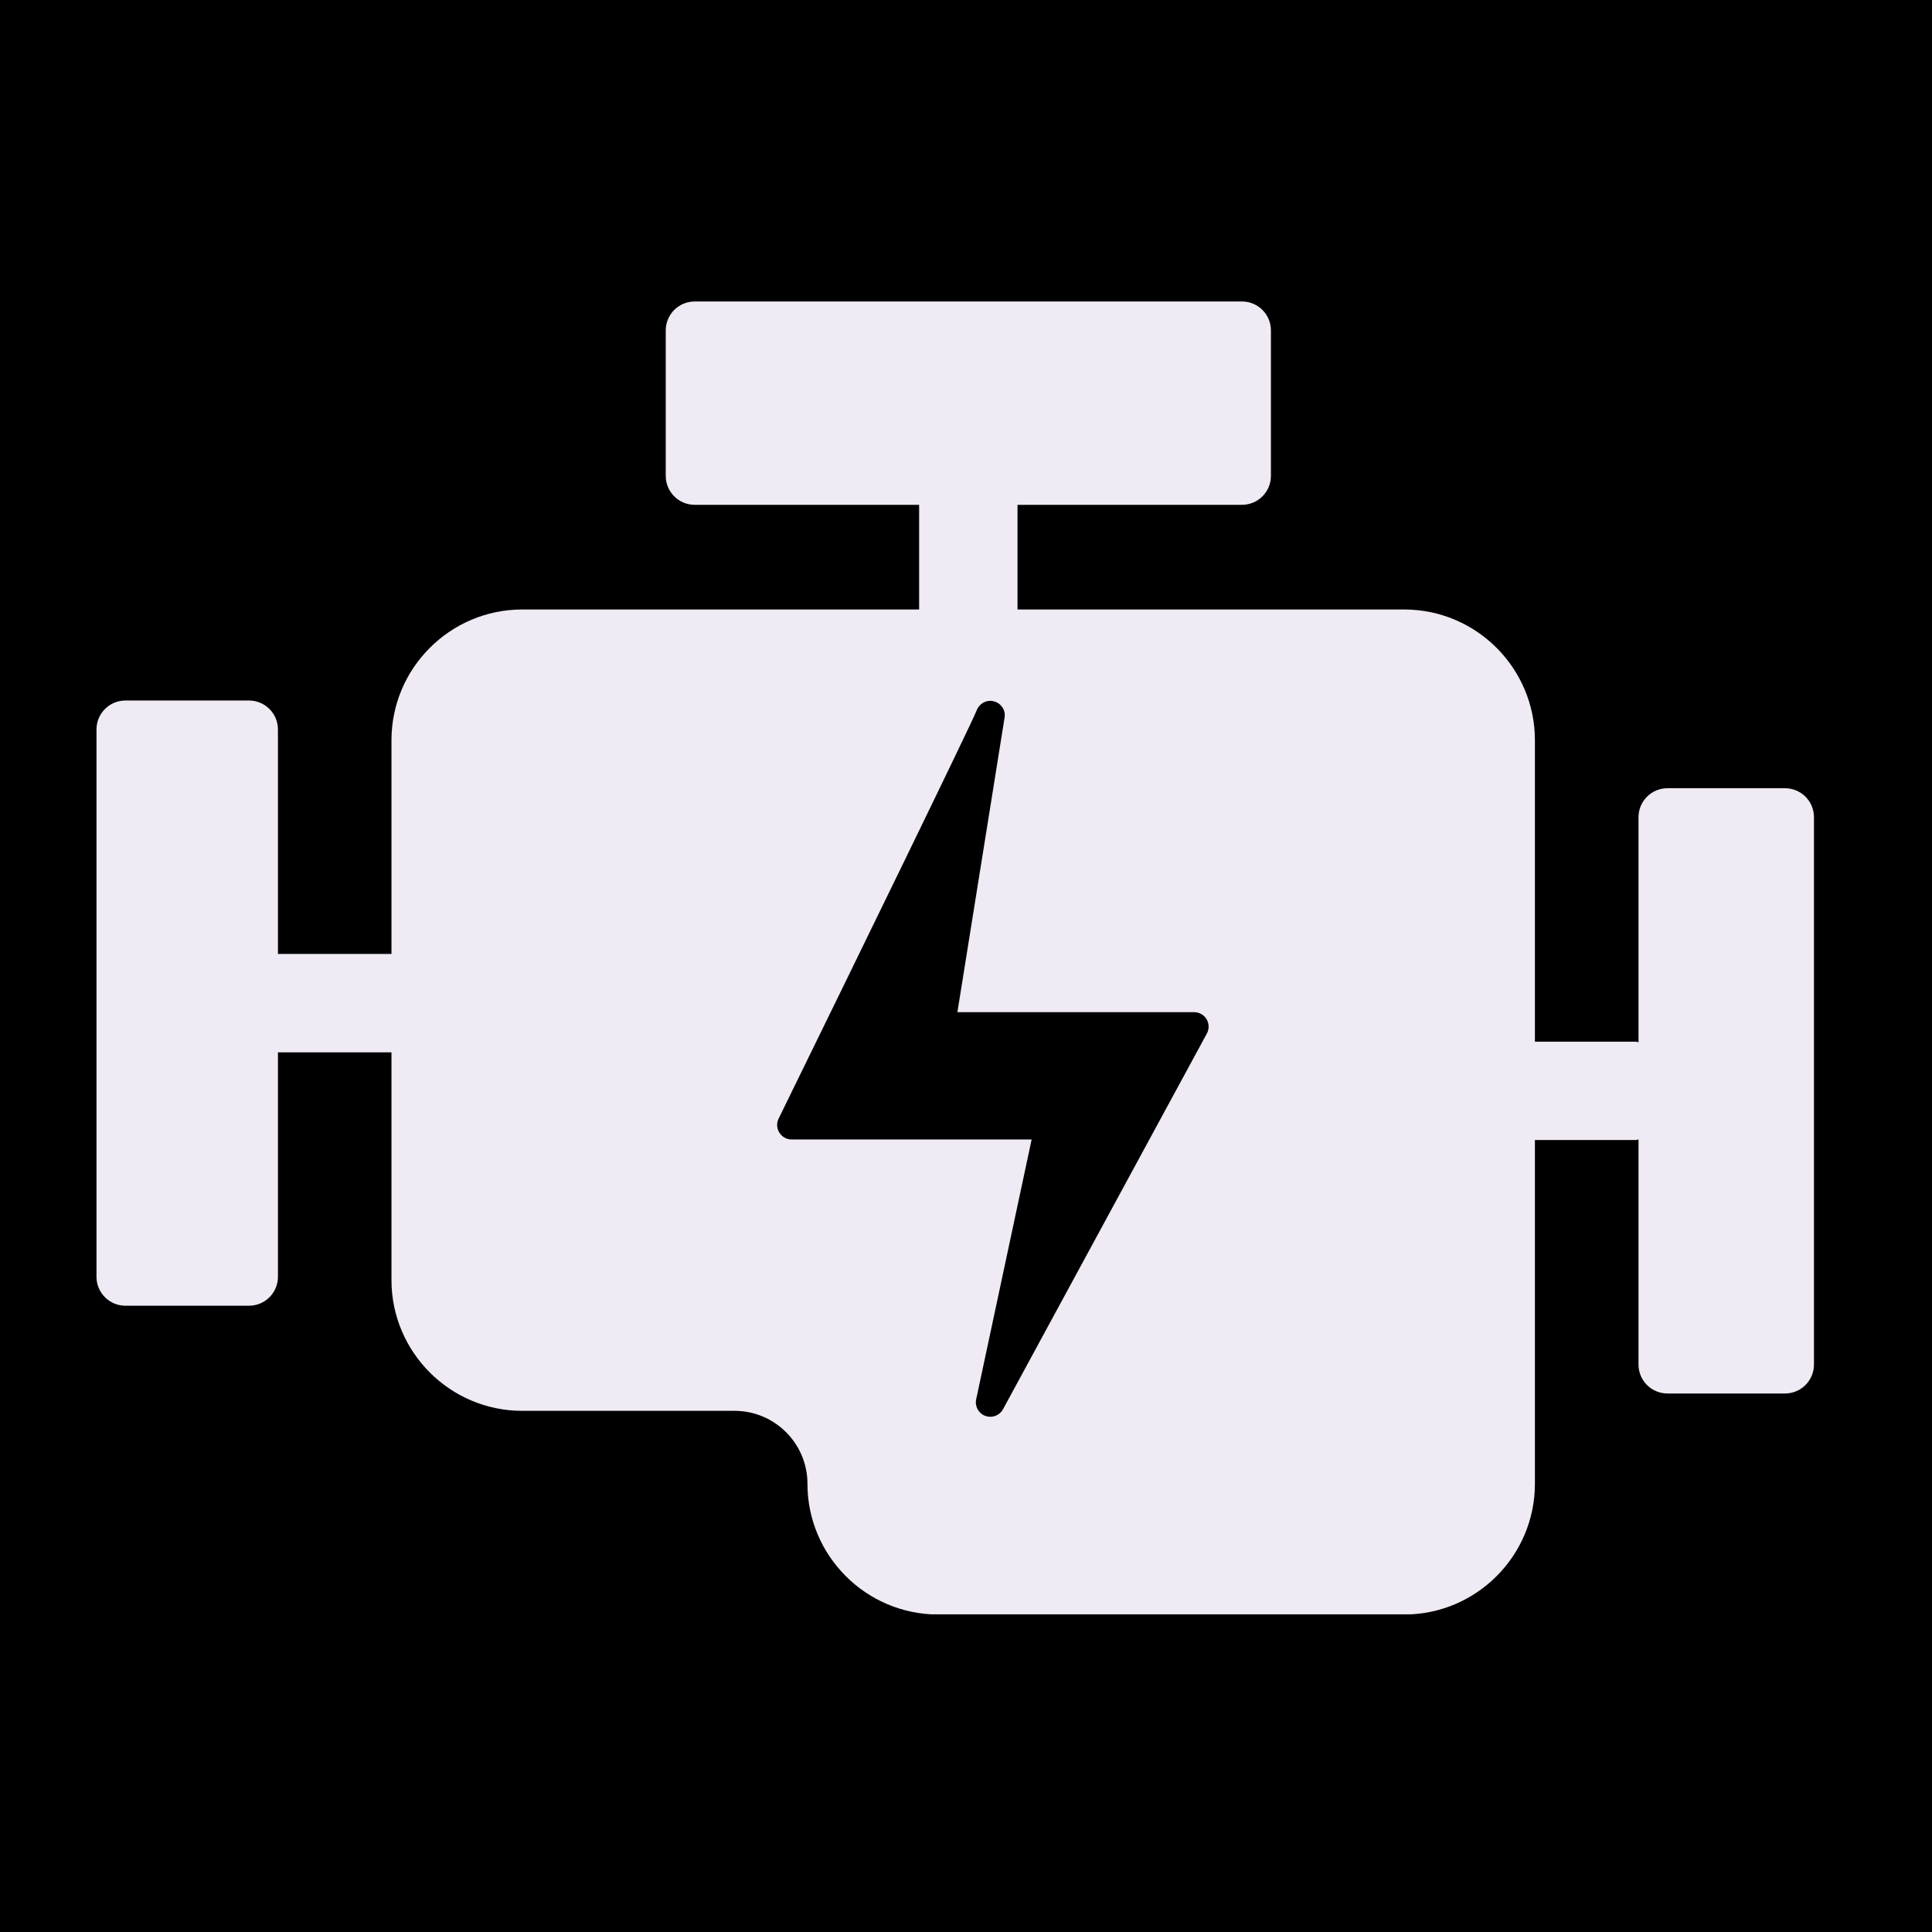 <svg xmlns="http://www.w3.org/2000/svg" xmlns:xlink="http://www.w3.org/1999/xlink" width="1080" zoomAndPan="magnify" viewBox="0 0 810 810" height="1080" preserveAspectRatio="xMidYMid meet" version="1.0"><defs><clipPath id="0638b79127"><path d="M 40.105 126.312 L 760.855 126.312 L 760.855 676.812 L 40.105 676.812 Z M 40.105 126.312 " clip-rule="nonzero"/></clipPath></defs><rect x="-81" width="972" fill="#ffffff" y="-81" height="972" fill-opacity="1"/><rect x="-81" width="972" fill="#ffffff" y="-81" height="972" fill-opacity="1"/><rect x="-81" width="972" fill="#000000" y="-81" height="972" fill-opacity="1"/><g clip-path="url(#0638b79127)"><path fill="#efeaf4" d="M 505.984 433.309 L 420.527 590.816 C 419.434 592.832 417.371 593.992 415.188 593.992 C 414.477 593.992 413.773 593.871 413.078 593.613 C 410.258 592.574 408.629 589.605 409.266 586.672 L 432.52 477.734 L 331.887 477.734 C 329.805 477.734 327.859 476.641 326.742 474.863 C 325.633 473.113 325.512 470.887 326.438 468.988 C 358.676 403.152 407.418 303.207 409.48 297.82 C 410.59 294.887 413.84 293.176 416.734 294.055 C 419.742 294.859 421.684 297.73 421.188 300.785 L 401.395 424.352 L 500.648 424.352 C 502.785 424.352 504.773 425.488 505.867 427.312 C 506.957 429.16 507.004 431.438 505.984 433.309 Z M 748.371 330.469 L 699.09 330.469 C 692.383 330.469 686.953 335.898 686.953 342.605 L 686.953 436.969 C 686.531 436.941 686.172 436.723 685.742 436.723 L 643.52 436.723 L 643.52 310.367 C 643.52 280.137 618.941 255.531 588.715 255.531 L 426.598 255.531 L 426.598 211.648 L 520.707 211.648 C 527.414 211.648 532.84 206.223 532.84 199.508 L 532.84 138.535 C 532.84 131.828 527.414 126.398 520.707 126.398 L 291.258 126.398 C 284.551 126.398 279.117 131.828 279.117 138.535 L 279.117 199.508 C 279.117 206.223 284.551 211.648 291.258 211.648 L 385.348 211.648 L 385.348 255.531 L 218.957 255.531 C 188.727 255.531 164.125 280.137 164.125 310.367 L 164.125 399.949 L 116.527 399.949 L 116.527 305.836 C 116.527 299.125 111.098 293.695 104.387 293.695 L 52.59 293.695 C 45.883 293.695 40.453 299.125 40.453 305.836 L 40.453 535.297 C 40.453 542.004 45.883 547.43 52.59 547.43 L 104.387 547.43 C 111.098 547.43 116.527 542.004 116.527 535.297 L 116.527 441.203 L 164.125 441.203 L 164.125 536.668 C 164.125 566.898 188.727 591.504 218.957 591.504 L 307.996 591.504 C 324.824 591.504 338.527 605.207 338.527 622.066 C 338.527 652.289 363.133 676.891 393.359 676.891 L 588.715 676.891 C 618.941 676.891 643.52 652.289 643.52 622.066 L 643.52 477.973 L 685.742 477.973 C 686.172 477.973 686.531 477.754 686.953 477.727 L 686.953 572.09 C 686.953 578.797 692.383 584.227 699.09 584.227 L 748.371 584.227 C 755.082 584.227 760.512 578.797 760.512 572.09 L 760.512 342.605 C 760.512 335.898 755.082 330.469 748.371 330.469 " fill-opacity="1" fill-rule="nonzero"/></g></svg>